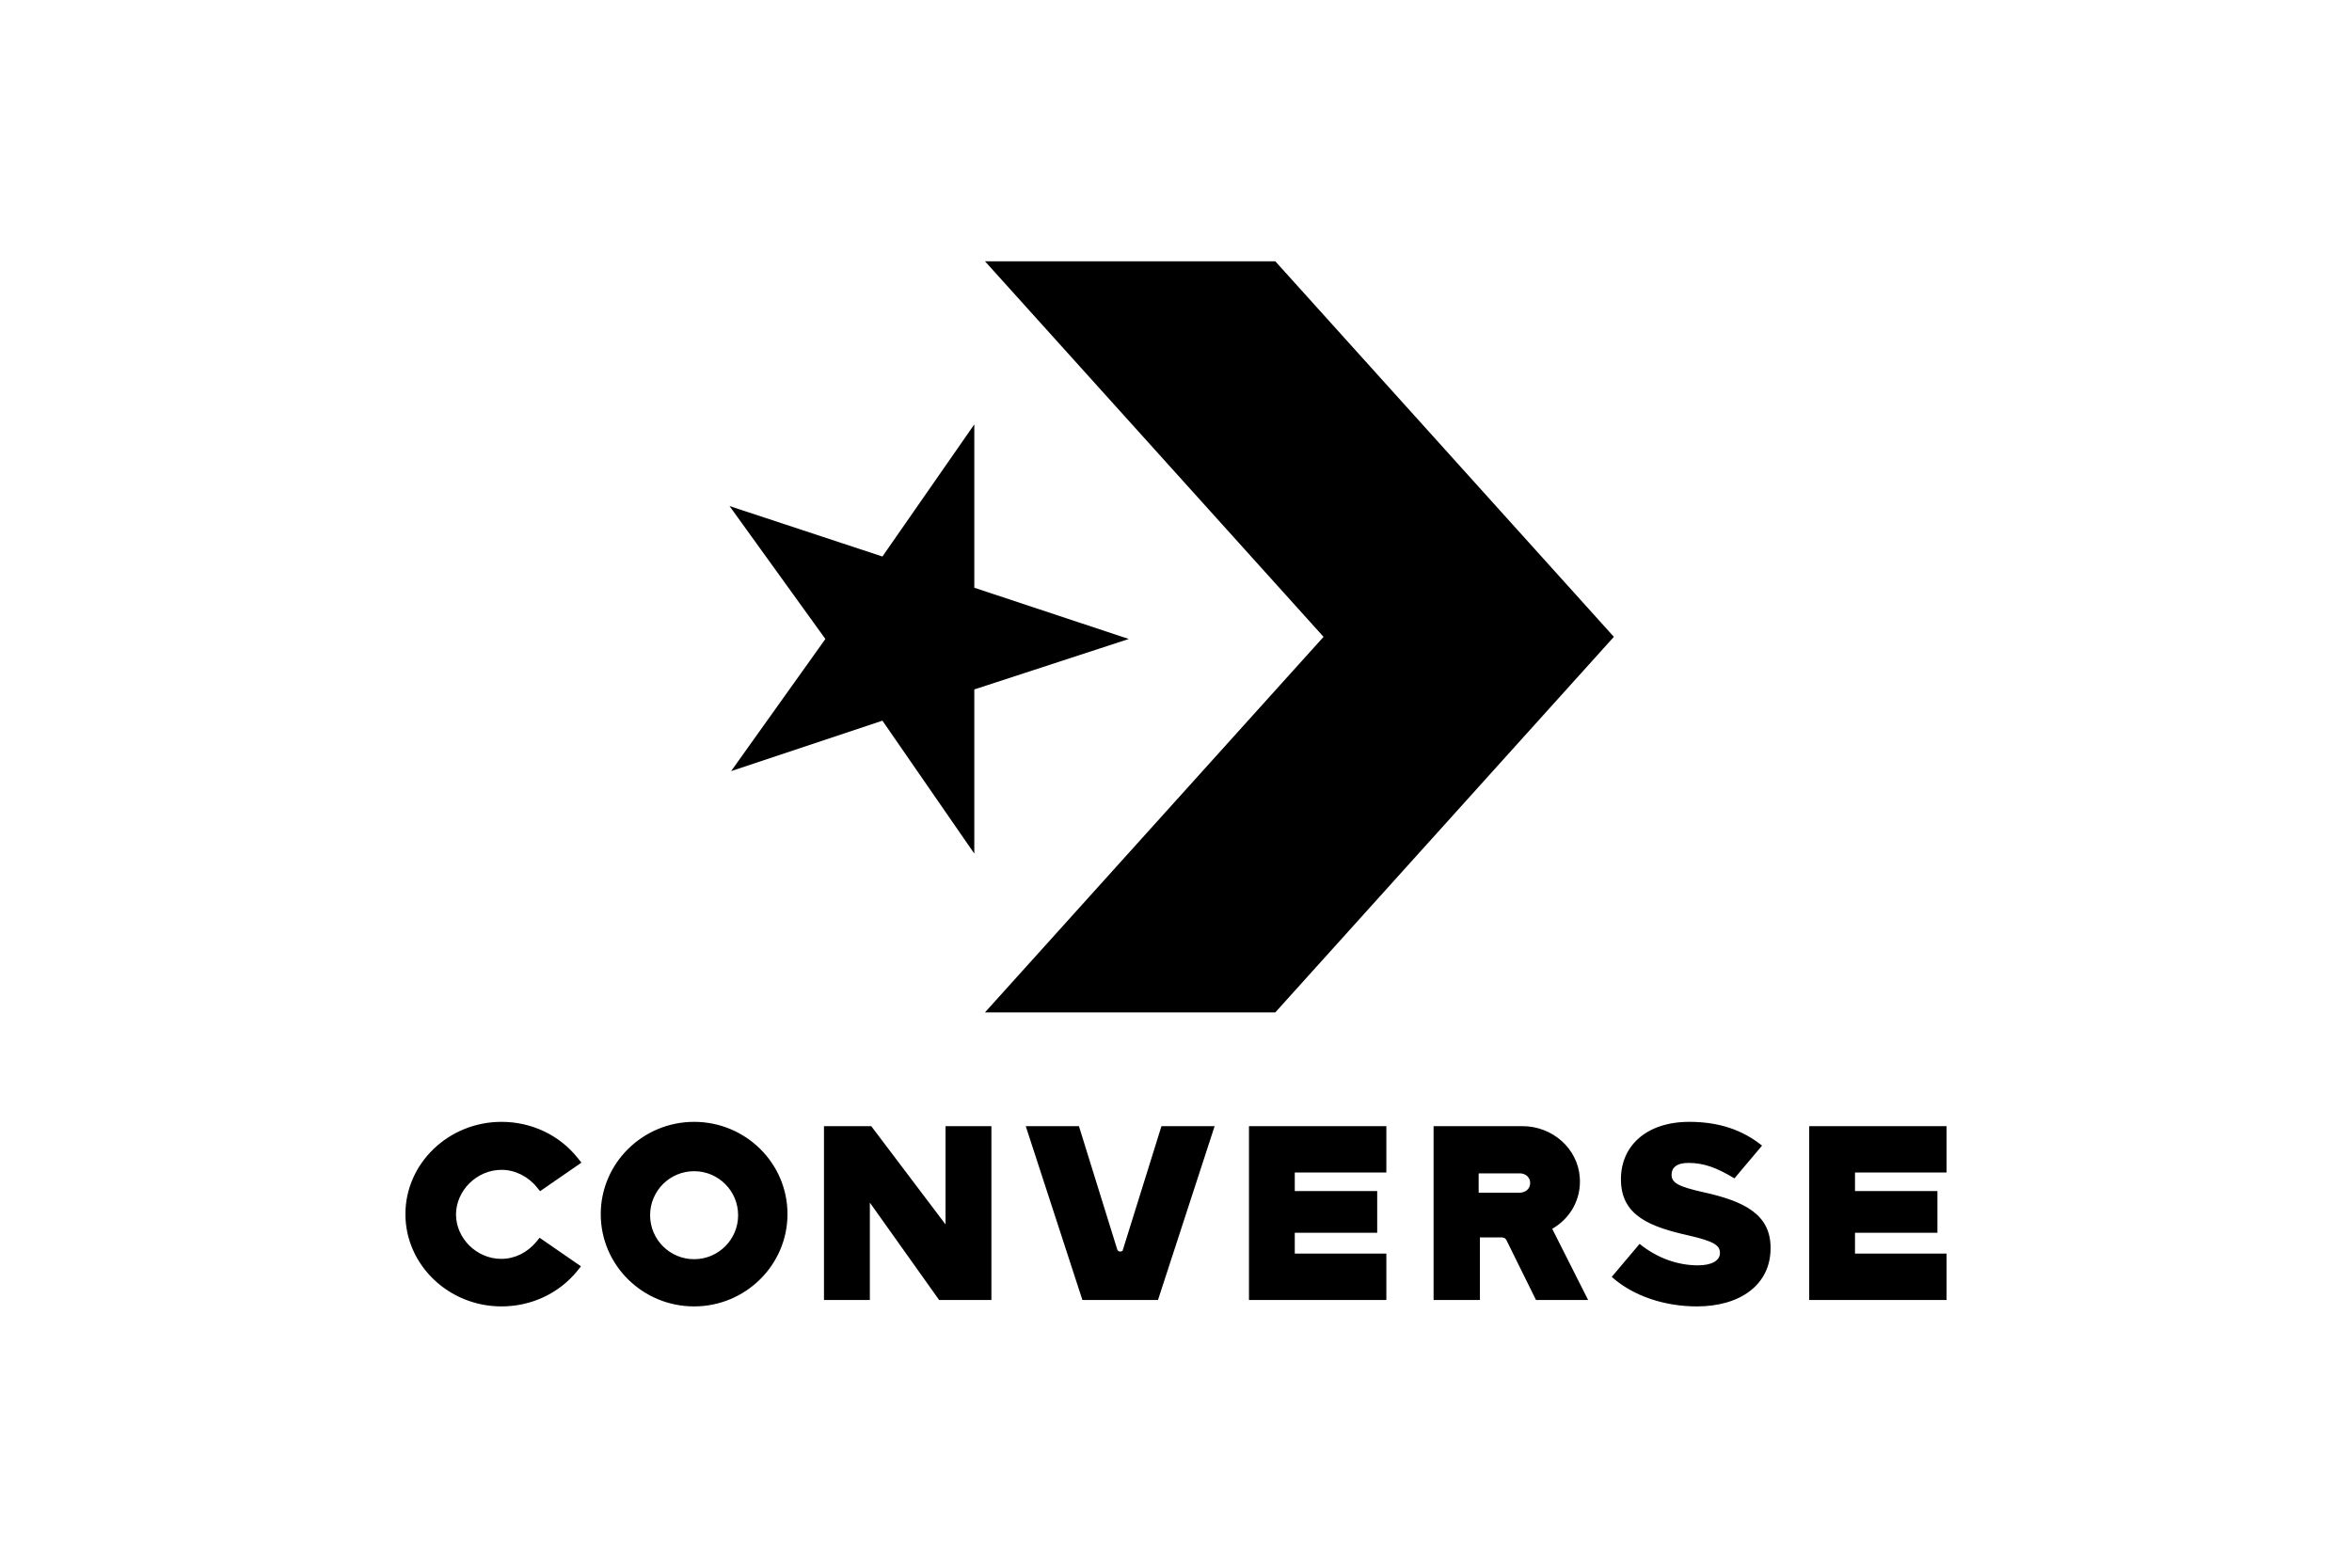 <svg xmlns="http://www.w3.org/2000/svg" height="800" width="1200" viewBox="-107.7 -121.75 933.4 730.5"><path d="M427.74 175L270 350h135.26L563 175 405.26 0H270z"/><path d="M222.226 137.567L151 114.06 195.655 176l-43.917 61.567 70.488-23.507 42.81 61.94v-76.493L337 176l-71.964-23.88V76zM44.766 423.364c6.242 0 12.376 3.025 16.465 8.103l1.507 1.837L82 420.015l-1.722-2.16C71.777 407.157 58.756 401 44.766 401 20.123 401 0 420.34 0 444s20.123 43 44.766 43c13.882 0 26.796-6.05 35.297-16.53l1.722-2.161-19.263-13.289-1.506 1.837c-4.197 5.078-10.116 7.995-16.357 7.995-11.407 0-21.092-9.508-21.092-20.744.108-11.236 9.793-20.744 21.2-20.744zm206.864 25.428L217.011 403H195v81h21.37v-45.36L248.638 484H273v-81h-21.37zm82.609 11.88c0 .648-.862.756-1.293.756-.323 0-.97-.108-1.292-.864L313.774 403H289l26.39 81h35.22L377 403h-24.774zm200.03-9.828c8.635-4.968 13.6-14.04 12.845-23.976-.972-13.5-12.738-23.868-26.77-23.868H479v81h21.59v-29.16h9.714c.972 0 1.835.108 2.483.972L526.712 484H551zM519.2 434H500v-9h19.2c2.618 0 4.8 1.8 4.8 4.5s-2.182 4.5-4.8 4.5zM654 484h64v-21.6h-42.667v-9.72h38.4v-19.44h-38.4v-8.64H718V403h-64zm-49.316-50.212c-11.475-2.58-14.8-4.3-14.8-8.063v-.215c0-3.01 2.252-5.375 7.829-5.375 7.4 0 13.406 2.365 21.45 7.203l12.869-15.265c-9.009-7.203-19.84-11.073-33.89-11.073-19.948 0-31.852 11.18-31.852 26.66v.215c0 17.093 14.05 22.145 31.745 26.122 11.26 2.58 14.37 4.515 14.37 7.955v.215c0 3.548-3.967 5.698-10.188 5.698-9.652 0-19.09-3.44-27.24-9.998L562 473.24c10.188 9.137 24.988 13.76 39.681 13.76C621.843 487 636 476.895 636 459.91v-.215c0-15.587-12.226-21.715-31.316-25.907zM134.5 401c-24 0-43.5 19.34-43.5 43 0 23.769 19.5 43 43.5 43s43.5-19.34 43.5-43c0-23.769-19.5-43-43.5-43zm0 64c-11.329 0-20.5-9.171-20.5-20.5s9.171-20.5 20.5-20.5 20.5 9.171 20.5 20.5-9.171 20.5-20.5 20.5zM393 484h64v-21.6h-42.667v-9.72h38.4v-19.44h-38.4v-8.64H457V403h-64z"/></svg>
